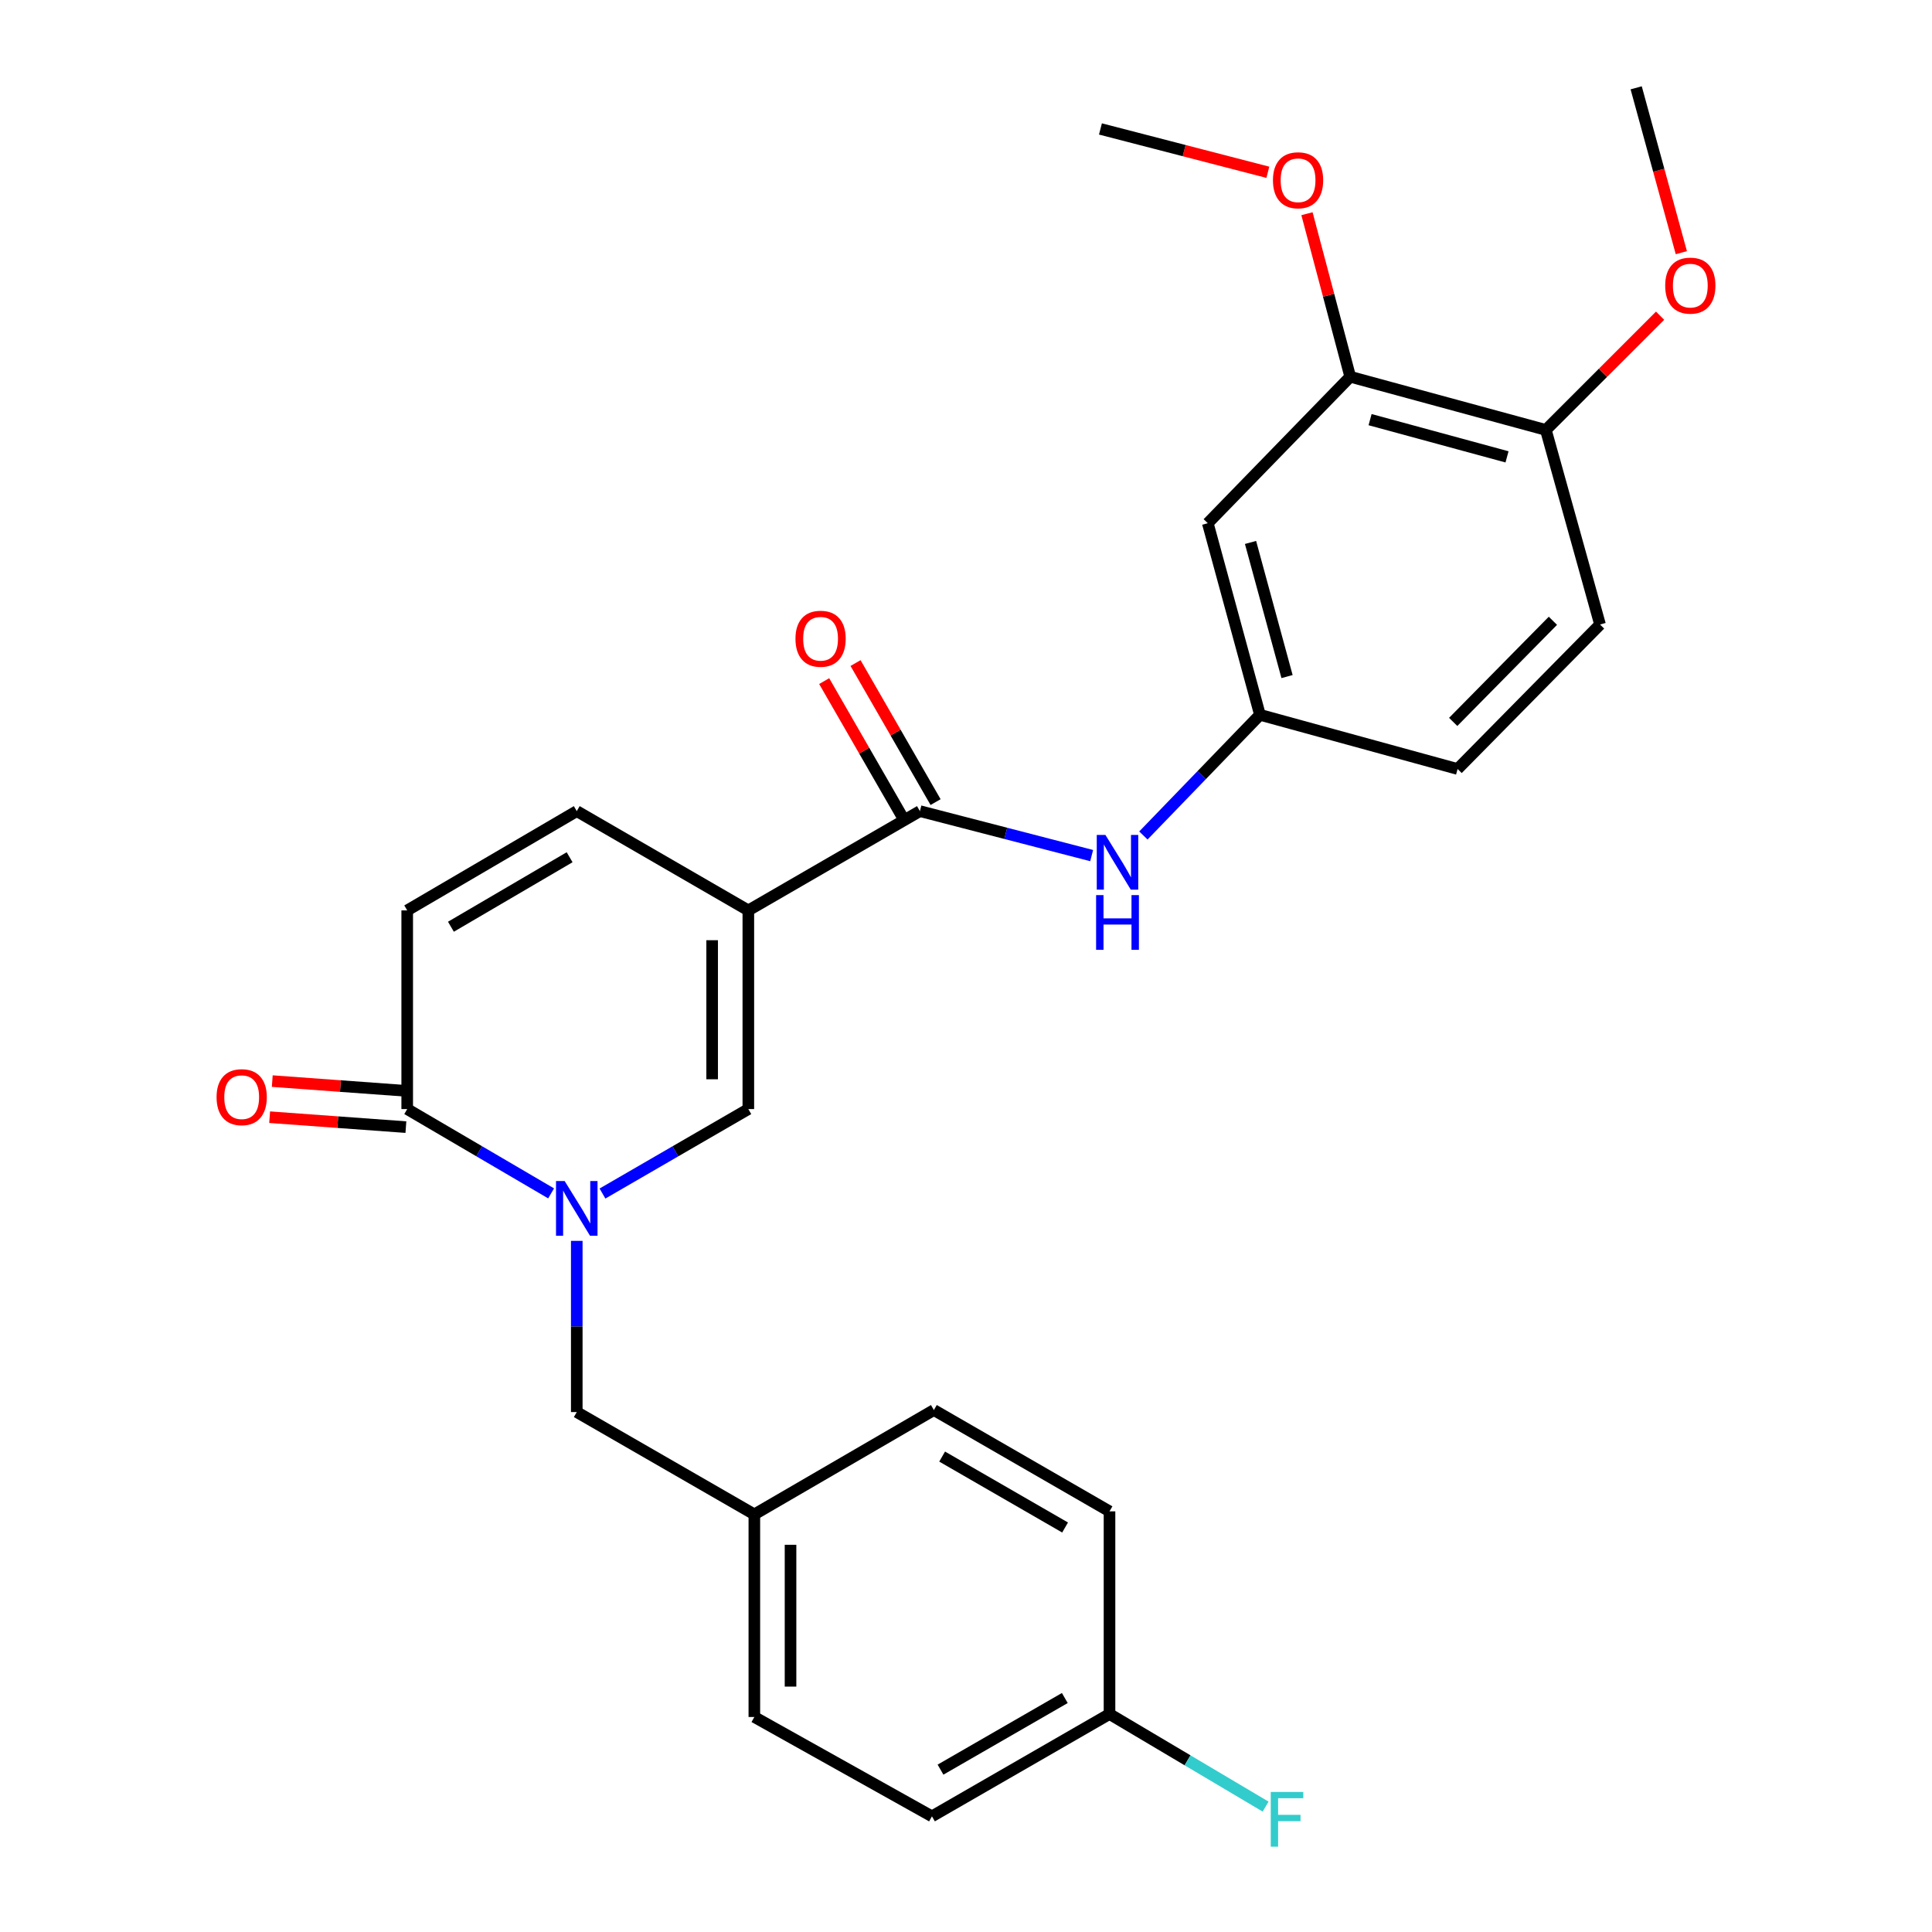 <?xml version='1.0' encoding='iso-8859-1'?>
<svg version='1.1' baseProfile='full'
              xmlns='http://www.w3.org/2000/svg'
                      xmlns:rdkit='http://www.rdkit.org/xml'
                      xmlns:xlink='http://www.w3.org/1999/xlink'
                  xml:space='preserve'
width='1000px' height='1000px' viewBox='0 0 1000 1000'>
<!-- END OF HEADER -->
<rect style='opacity:1.0;fill:#FFFFFF;stroke:none' width='1000' height='1000' x='0' y='0'> </rect>
<path class='bond-1' d='M 387.338,471.226 L 387.338,574.056' style='fill:none;fill-rule:evenodd;stroke:#000000;stroke-width:6px;stroke-linecap:butt;stroke-linejoin:miter;stroke-opacity:1' />
<path class='bond-1' d='M 368.609,486.65 L 368.609,558.631' style='fill:none;fill-rule:evenodd;stroke:#000000;stroke-width:6px;stroke-linecap:butt;stroke-linejoin:miter;stroke-opacity:1' />
<path class='bond-2' d='M 387.338,471.226 L 476.142,419.837' style='fill:none;fill-rule:evenodd;stroke:#000000;stroke-width:6px;stroke-linecap:butt;stroke-linejoin:miter;stroke-opacity:1' />
<path class='bond-4' d='M 387.338,471.226 L 298.533,419.837' style='fill:none;fill-rule:evenodd;stroke:#000000;stroke-width:6px;stroke-linecap:butt;stroke-linejoin:miter;stroke-opacity:1' />
<path class='bond-0' d='M 311.839,617.772 L 349.588,595.914' style='fill:none;fill-rule:evenodd;stroke:#0000FF;stroke-width:6px;stroke-linecap:butt;stroke-linejoin:miter;stroke-opacity:1' />
<path class='bond-0' d='M 349.588,595.914 L 387.338,574.056' style='fill:none;fill-rule:evenodd;stroke:#000000;stroke-width:6px;stroke-linecap:butt;stroke-linejoin:miter;stroke-opacity:1' />
<path class='bond-9' d='M 298.533,642.271 L 298.533,686.579' style='fill:none;fill-rule:evenodd;stroke:#0000FF;stroke-width:6px;stroke-linecap:butt;stroke-linejoin:miter;stroke-opacity:1' />
<path class='bond-9' d='M 298.533,686.579 L 298.533,730.886' style='fill:none;fill-rule:evenodd;stroke:#000000;stroke-width:6px;stroke-linecap:butt;stroke-linejoin:miter;stroke-opacity:1' />
<path class='bond-27' d='M 285.251,617.694 L 248.01,595.875' style='fill:none;fill-rule:evenodd;stroke:#0000FF;stroke-width:6px;stroke-linecap:butt;stroke-linejoin:miter;stroke-opacity:1' />
<path class='bond-27' d='M 248.01,595.875 L 210.77,574.056' style='fill:none;fill-rule:evenodd;stroke:#000000;stroke-width:6px;stroke-linecap:butt;stroke-linejoin:miter;stroke-opacity:1' />
<path class='bond-6' d='M 476.142,419.837 L 520.591,431.345' style='fill:none;fill-rule:evenodd;stroke:#000000;stroke-width:6px;stroke-linecap:butt;stroke-linejoin:miter;stroke-opacity:1' />
<path class='bond-6' d='M 520.591,431.345 L 565.039,442.853' style='fill:none;fill-rule:evenodd;stroke:#0000FF;stroke-width:6px;stroke-linecap:butt;stroke-linejoin:miter;stroke-opacity:1' />
<path class='bond-11' d='M 484.258,415.165 L 463.543,379.181' style='fill:none;fill-rule:evenodd;stroke:#000000;stroke-width:6px;stroke-linecap:butt;stroke-linejoin:miter;stroke-opacity:1' />
<path class='bond-11' d='M 463.543,379.181 L 442.828,343.198' style='fill:none;fill-rule:evenodd;stroke:#FF0000;stroke-width:6px;stroke-linecap:butt;stroke-linejoin:miter;stroke-opacity:1' />
<path class='bond-11' d='M 468.026,424.509 L 447.312,388.525' style='fill:none;fill-rule:evenodd;stroke:#000000;stroke-width:6px;stroke-linecap:butt;stroke-linejoin:miter;stroke-opacity:1' />
<path class='bond-11' d='M 447.312,388.525 L 426.597,352.541' style='fill:none;fill-rule:evenodd;stroke:#FF0000;stroke-width:6px;stroke-linecap:butt;stroke-linejoin:miter;stroke-opacity:1' />
<path class='bond-3' d='M 210.77,574.056 L 210.77,471.226' style='fill:none;fill-rule:evenodd;stroke:#000000;stroke-width:6px;stroke-linecap:butt;stroke-linejoin:miter;stroke-opacity:1' />
<path class='bond-13' d='M 211.45,564.716 L 176.188,562.147' style='fill:none;fill-rule:evenodd;stroke:#000000;stroke-width:6px;stroke-linecap:butt;stroke-linejoin:miter;stroke-opacity:1' />
<path class='bond-13' d='M 176.188,562.147 L 140.925,559.577' style='fill:none;fill-rule:evenodd;stroke:#FF0000;stroke-width:6px;stroke-linecap:butt;stroke-linejoin:miter;stroke-opacity:1' />
<path class='bond-13' d='M 210.089,583.395 L 174.827,580.826' style='fill:none;fill-rule:evenodd;stroke:#000000;stroke-width:6px;stroke-linecap:butt;stroke-linejoin:miter;stroke-opacity:1' />
<path class='bond-13' d='M 174.827,580.826 L 139.564,578.256' style='fill:none;fill-rule:evenodd;stroke:#FF0000;stroke-width:6px;stroke-linecap:butt;stroke-linejoin:miter;stroke-opacity:1' />
<path class='bond-5' d='M 298.533,419.837 L 210.77,471.226' style='fill:none;fill-rule:evenodd;stroke:#000000;stroke-width:6px;stroke-linecap:butt;stroke-linejoin:miter;stroke-opacity:1' />
<path class='bond-5' d='M 294.832,443.707 L 233.398,479.679' style='fill:none;fill-rule:evenodd;stroke:#000000;stroke-width:6px;stroke-linecap:butt;stroke-linejoin:miter;stroke-opacity:1' />
<path class='bond-10' d='M 591.813,432.452 L 621.981,401.22' style='fill:none;fill-rule:evenodd;stroke:#0000FF;stroke-width:6px;stroke-linecap:butt;stroke-linejoin:miter;stroke-opacity:1' />
<path class='bond-10' d='M 621.981,401.22 L 652.148,369.988' style='fill:none;fill-rule:evenodd;stroke:#000000;stroke-width:6px;stroke-linecap:butt;stroke-linejoin:miter;stroke-opacity:1' />
<path class='bond-7' d='M 625.148,270.81 L 652.148,369.988' style='fill:none;fill-rule:evenodd;stroke:#000000;stroke-width:6px;stroke-linecap:butt;stroke-linejoin:miter;stroke-opacity:1' />
<path class='bond-7' d='M 647.269,280.767 L 666.169,350.192' style='fill:none;fill-rule:evenodd;stroke:#000000;stroke-width:6px;stroke-linecap:butt;stroke-linejoin:miter;stroke-opacity:1' />
<path class='bond-8' d='M 625.148,270.81 L 698.876,195.002' style='fill:none;fill-rule:evenodd;stroke:#000000;stroke-width:6px;stroke-linecap:butt;stroke-linejoin:miter;stroke-opacity:1' />
<path class='bond-18' d='M 698.876,195.002 L 687.683,152.808' style='fill:none;fill-rule:evenodd;stroke:#000000;stroke-width:6px;stroke-linecap:butt;stroke-linejoin:miter;stroke-opacity:1' />
<path class='bond-18' d='M 687.683,152.808 L 676.489,110.615' style='fill:none;fill-rule:evenodd;stroke:#FF0000;stroke-width:6px;stroke-linecap:butt;stroke-linejoin:miter;stroke-opacity:1' />
<path class='bond-28' d='M 698.876,195.002 L 800.134,222.532' style='fill:none;fill-rule:evenodd;stroke:#000000;stroke-width:6px;stroke-linecap:butt;stroke-linejoin:miter;stroke-opacity:1' />
<path class='bond-28' d='M 709.151,217.204 L 780.032,236.475' style='fill:none;fill-rule:evenodd;stroke:#000000;stroke-width:6px;stroke-linecap:butt;stroke-linejoin:miter;stroke-opacity:1' />
<path class='bond-15' d='M 298.533,730.886 L 390.449,783.846' style='fill:none;fill-rule:evenodd;stroke:#000000;stroke-width:6px;stroke-linecap:butt;stroke-linejoin:miter;stroke-opacity:1' />
<path class='bond-16' d='M 652.148,369.988 L 754.447,398.029' style='fill:none;fill-rule:evenodd;stroke:#000000;stroke-width:6px;stroke-linecap:butt;stroke-linejoin:miter;stroke-opacity:1' />
<path class='bond-12' d='M 800.134,222.532 L 828.175,323.25' style='fill:none;fill-rule:evenodd;stroke:#000000;stroke-width:6px;stroke-linecap:butt;stroke-linejoin:miter;stroke-opacity:1' />
<path class='bond-24' d='M 800.134,222.532 L 829.697,192.966' style='fill:none;fill-rule:evenodd;stroke:#000000;stroke-width:6px;stroke-linecap:butt;stroke-linejoin:miter;stroke-opacity:1' />
<path class='bond-24' d='M 829.697,192.966 L 859.259,163.4' style='fill:none;fill-rule:evenodd;stroke:#FF0000;stroke-width:6px;stroke-linecap:butt;stroke-linejoin:miter;stroke-opacity:1' />
<path class='bond-14' d='M 828.175,323.25 L 754.447,398.029' style='fill:none;fill-rule:evenodd;stroke:#000000;stroke-width:6px;stroke-linecap:butt;stroke-linejoin:miter;stroke-opacity:1' />
<path class='bond-14' d='M 803.78,321.318 L 752.17,373.663' style='fill:none;fill-rule:evenodd;stroke:#000000;stroke-width:6px;stroke-linecap:butt;stroke-linejoin:miter;stroke-opacity:1' />
<path class='bond-20' d='M 390.449,783.846 L 483.373,729.835' style='fill:none;fill-rule:evenodd;stroke:#000000;stroke-width:6px;stroke-linecap:butt;stroke-linejoin:miter;stroke-opacity:1' />
<path class='bond-21' d='M 390.449,783.846 L 390.449,888.715' style='fill:none;fill-rule:evenodd;stroke:#000000;stroke-width:6px;stroke-linecap:butt;stroke-linejoin:miter;stroke-opacity:1' />
<path class='bond-21' d='M 409.177,799.576 L 409.177,872.985' style='fill:none;fill-rule:evenodd;stroke:#000000;stroke-width:6px;stroke-linecap:butt;stroke-linejoin:miter;stroke-opacity:1' />
<path class='bond-17' d='M 574.279,887.175 L 482.374,940.135' style='fill:none;fill-rule:evenodd;stroke:#000000;stroke-width:6px;stroke-linecap:butt;stroke-linejoin:miter;stroke-opacity:1' />
<path class='bond-17' d='M 551.143,878.892 L 486.809,915.964' style='fill:none;fill-rule:evenodd;stroke:#000000;stroke-width:6px;stroke-linecap:butt;stroke-linejoin:miter;stroke-opacity:1' />
<path class='bond-19' d='M 574.279,887.175 L 614.676,911.136' style='fill:none;fill-rule:evenodd;stroke:#000000;stroke-width:6px;stroke-linecap:butt;stroke-linejoin:miter;stroke-opacity:1' />
<path class='bond-19' d='M 614.676,911.136 L 655.073,935.097' style='fill:none;fill-rule:evenodd;stroke:#33CCCC;stroke-width:6px;stroke-linecap:butt;stroke-linejoin:miter;stroke-opacity:1' />
<path class='bond-29' d='M 574.279,887.175 L 574.279,782.275' style='fill:none;fill-rule:evenodd;stroke:#000000;stroke-width:6px;stroke-linecap:butt;stroke-linejoin:miter;stroke-opacity:1' />
<path class='bond-25' d='M 656.234,89.173 L 612.91,77.958' style='fill:none;fill-rule:evenodd;stroke:#FF0000;stroke-width:6px;stroke-linecap:butt;stroke-linejoin:miter;stroke-opacity:1' />
<path class='bond-25' d='M 612.91,77.958 L 569.587,66.743' style='fill:none;fill-rule:evenodd;stroke:#000000;stroke-width:6px;stroke-linecap:butt;stroke-linejoin:miter;stroke-opacity:1' />
<path class='bond-22' d='M 483.373,729.835 L 574.279,782.275' style='fill:none;fill-rule:evenodd;stroke:#000000;stroke-width:6px;stroke-linecap:butt;stroke-linejoin:miter;stroke-opacity:1' />
<path class='bond-22' d='M 487.651,753.924 L 551.285,790.632' style='fill:none;fill-rule:evenodd;stroke:#000000;stroke-width:6px;stroke-linecap:butt;stroke-linejoin:miter;stroke-opacity:1' />
<path class='bond-23' d='M 390.449,888.715 L 482.374,940.135' style='fill:none;fill-rule:evenodd;stroke:#000000;stroke-width:6px;stroke-linecap:butt;stroke-linejoin:miter;stroke-opacity:1' />
<path class='bond-26' d='M 870.254,130.782 L 858.569,88.118' style='fill:none;fill-rule:evenodd;stroke:#FF0000;stroke-width:6px;stroke-linecap:butt;stroke-linejoin:miter;stroke-opacity:1' />
<path class='bond-26' d='M 858.569,88.118 L 846.883,45.455' style='fill:none;fill-rule:evenodd;stroke:#000000;stroke-width:6px;stroke-linecap:butt;stroke-linejoin:miter;stroke-opacity:1' />
<path  class='atom-1' d='M 292.273 611.316
L 301.553 626.316
Q 302.473 627.796, 303.953 630.476
Q 305.433 633.156, 305.513 633.316
L 305.513 611.316
L 309.273 611.316
L 309.273 639.636
L 305.393 639.636
L 295.433 623.236
Q 294.273 621.316, 293.033 619.116
Q 291.833 616.916, 291.473 616.236
L 291.473 639.636
L 287.793 639.636
L 287.793 611.316
L 292.273 611.316
' fill='#0000FF'/>
<path  class='atom-7' d='M 572.16 432.157
L 581.44 447.157
Q 582.36 448.637, 583.84 451.317
Q 585.32 453.997, 585.4 454.157
L 585.4 432.157
L 589.16 432.157
L 589.16 460.477
L 585.28 460.477
L 575.32 444.077
Q 574.16 442.157, 572.92 439.957
Q 571.72 437.757, 571.36 437.077
L 571.36 460.477
L 567.68 460.477
L 567.68 432.157
L 572.16 432.157
' fill='#0000FF'/>
<path  class='atom-7' d='M 567.34 463.309
L 571.18 463.309
L 571.18 475.349
L 585.66 475.349
L 585.66 463.309
L 589.5 463.309
L 589.5 491.629
L 585.66 491.629
L 585.66 478.549
L 571.18 478.549
L 571.18 491.629
L 567.34 491.629
L 567.34 463.309
' fill='#0000FF'/>
<path  class='atom-12' d='M 411.732 330.613
Q 411.732 323.813, 415.092 320.013
Q 418.452 316.213, 424.732 316.213
Q 431.012 316.213, 434.372 320.013
Q 437.732 323.813, 437.732 330.613
Q 437.732 337.493, 434.332 341.413
Q 430.932 345.293, 424.732 345.293
Q 418.492 345.293, 415.092 341.413
Q 411.732 337.533, 411.732 330.613
M 424.732 342.093
Q 429.052 342.093, 431.372 339.213
Q 433.732 336.293, 433.732 330.613
Q 433.732 325.053, 431.372 322.253
Q 429.052 319.413, 424.732 319.413
Q 420.412 319.413, 418.052 322.213
Q 415.732 325.013, 415.732 330.613
Q 415.732 336.333, 418.052 339.213
Q 420.412 342.093, 424.732 342.093
' fill='#FF0000'/>
<path  class='atom-14' d='M 112.097 567.893
Q 112.097 561.093, 115.457 557.293
Q 118.817 553.493, 125.097 553.493
Q 131.377 553.493, 134.737 557.293
Q 138.097 561.093, 138.097 567.893
Q 138.097 574.773, 134.697 578.693
Q 131.297 582.573, 125.097 582.573
Q 118.857 582.573, 115.457 578.693
Q 112.097 574.813, 112.097 567.893
M 125.097 579.373
Q 129.417 579.373, 131.737 576.493
Q 134.097 573.573, 134.097 567.893
Q 134.097 562.333, 131.737 559.533
Q 129.417 556.693, 125.097 556.693
Q 120.777 556.693, 118.417 559.493
Q 116.097 562.293, 116.097 567.893
Q 116.097 573.613, 118.417 576.493
Q 120.777 579.373, 125.097 579.373
' fill='#FF0000'/>
<path  class='atom-19' d='M 658.876 93.303
Q 658.876 86.503, 662.236 82.703
Q 665.596 78.903, 671.876 78.903
Q 678.156 78.903, 681.516 82.703
Q 684.876 86.503, 684.876 93.303
Q 684.876 100.183, 681.476 104.103
Q 678.076 107.983, 671.876 107.983
Q 665.636 107.983, 662.236 104.103
Q 658.876 100.223, 658.876 93.303
M 671.876 104.783
Q 676.196 104.783, 678.516 101.903
Q 680.876 98.983, 680.876 93.303
Q 680.876 87.743, 678.516 84.943
Q 676.196 82.103, 671.876 82.103
Q 667.556 82.103, 665.196 84.903
Q 662.876 87.703, 662.876 93.303
Q 662.876 99.023, 665.196 101.903
Q 667.556 104.783, 671.876 104.783
' fill='#FF0000'/>
<path  class='atom-20' d='M 657.743 927.515
L 674.583 927.515
L 674.583 930.755
L 661.543 930.755
L 661.543 939.355
L 673.143 939.355
L 673.143 942.635
L 661.543 942.635
L 661.543 955.835
L 657.743 955.835
L 657.743 927.515
' fill='#33CCCC'/>
<path  class='atom-25' d='M 861.903 147.834
Q 861.903 141.034, 865.263 137.234
Q 868.623 133.434, 874.903 133.434
Q 881.183 133.434, 884.543 137.234
Q 887.903 141.034, 887.903 147.834
Q 887.903 154.714, 884.503 158.634
Q 881.103 162.514, 874.903 162.514
Q 868.663 162.514, 865.263 158.634
Q 861.903 154.754, 861.903 147.834
M 874.903 159.314
Q 879.223 159.314, 881.543 156.434
Q 883.903 153.514, 883.903 147.834
Q 883.903 142.274, 881.543 139.474
Q 879.223 136.634, 874.903 136.634
Q 870.583 136.634, 868.223 139.434
Q 865.903 142.234, 865.903 147.834
Q 865.903 153.554, 868.223 156.434
Q 870.583 159.314, 874.903 159.314
' fill='#FF0000'/>
</svg>
